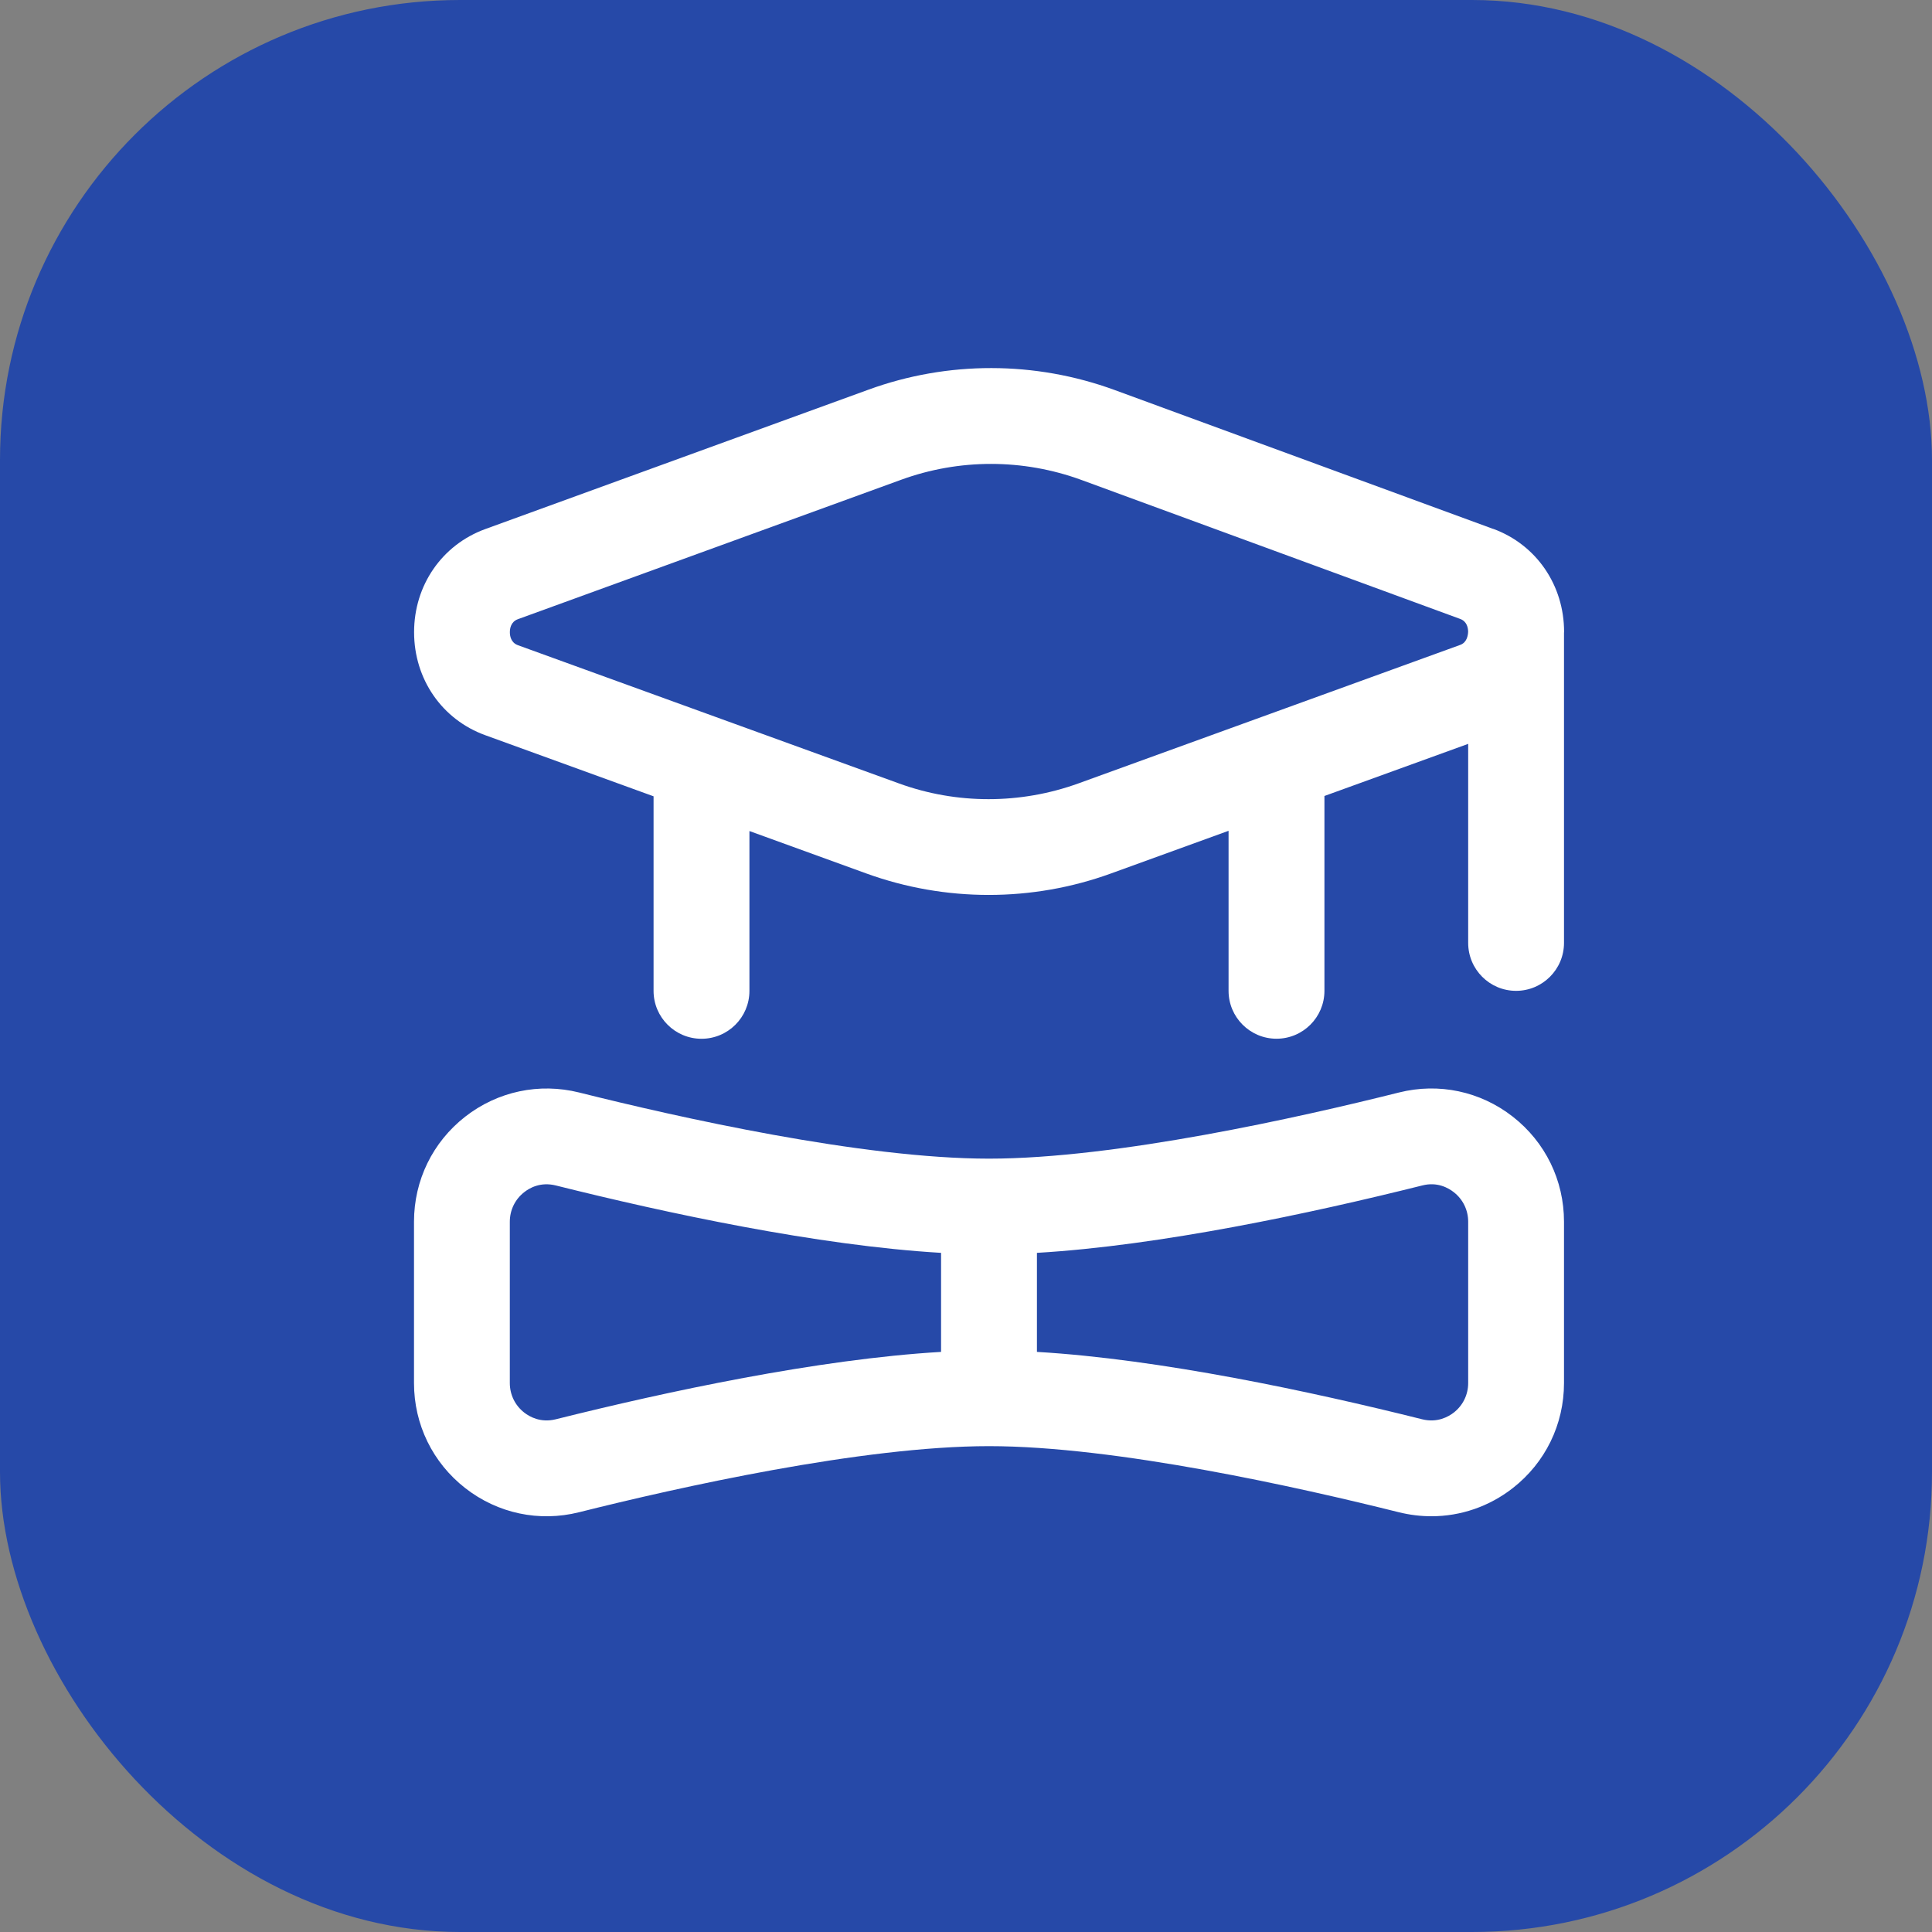 <svg width="42" height="42" viewBox="0 0 42 42" fill="none" xmlns="http://www.w3.org/2000/svg">
<rect x="0" y="0" width="42" height="42" fill="#808080" stroke="none"/>
<rect width="42" height="42" rx="10" fill="#2649A8"/>
<g clip-path="url(#clip0_21121_2812)">
<path d="M32.885 24.274C32.18 23.724 31.279 23.533 30.412 23.75C28.267 24.288 24.258 25.188 21.5 25.188C18.742 25.188 14.733 24.287 12.59 23.75C11.722 23.534 10.82 23.725 10.115 24.274C9.406 24.827 9 25.659 9 26.559V30.066C9 30.966 9.406 31.798 10.115 32.351C10.82 32.901 11.721 33.092 12.588 32.875C14.733 32.337 18.742 31.438 21.5 31.438C24.258 31.438 28.267 32.339 30.41 32.875C30.646 32.933 30.882 32.962 31.118 32.962C31.752 32.962 32.371 32.752 32.885 32.351C33.594 31.798 34 30.966 34 30.066V26.559C34 25.659 33.594 24.827 32.885 24.274ZM20.458 29.389C17.774 29.547 14.494 30.251 12.082 30.854C11.753 30.936 11.51 30.798 11.396 30.708C11.197 30.553 11.083 30.319 11.083 30.066V26.559C11.083 26.306 11.197 26.072 11.396 25.917C11.51 25.826 11.751 25.688 12.083 25.771C14.495 26.374 17.774 27.078 20.458 27.236V29.389ZM31.917 30.066C31.917 30.319 31.803 30.553 31.604 30.708C31.488 30.798 31.246 30.936 30.917 30.854C28.505 30.251 25.226 29.547 22.542 29.389V27.236C25.226 27.078 28.506 26.374 30.918 25.771C31.246 25.686 31.488 25.826 31.604 25.917C31.803 26.072 31.917 26.306 31.917 26.559V30.066ZM32.462 11.499L24.23 8.478C22.504 7.846 20.605 7.842 18.88 8.471L10.548 11.502C9.608 11.845 9.001 12.725 9.002 13.744C9.002 14.764 9.61 15.643 10.55 15.983L14.208 17.311V21.541C14.208 22.116 14.675 22.582 15.25 22.582C15.825 22.582 16.292 22.116 16.292 21.541V18.066L18.835 18.989C19.693 19.3 20.594 19.455 21.494 19.455C22.394 19.455 23.294 19.3 24.15 18.989L26.708 18.061V21.54C26.708 22.115 27.175 22.581 27.75 22.581C28.325 22.581 28.792 22.115 28.792 21.54V17.304L31.917 16.171V20.498C31.917 21.073 32.383 21.54 32.958 21.54C33.533 21.54 34 21.073 34 20.498V13.753C34 13.753 34.002 13.745 34.002 13.74C34.003 12.721 33.399 11.841 32.462 11.497V11.499ZM31.743 14.02L23.44 17.032C22.182 17.486 20.8 17.488 19.545 17.032L11.259 14.026C11.107 13.971 11.084 13.825 11.084 13.744C11.084 13.662 11.106 13.517 11.258 13.461L19.592 10.429C20.221 10.2 20.881 10.085 21.543 10.085C22.209 10.085 22.876 10.202 23.51 10.434L31.743 13.455C31.89 13.509 31.913 13.646 31.916 13.729C31.913 13.812 31.891 13.967 31.743 14.02Z" fill="white"/>
</g>
<defs>
<clipPath id="clip0_21121_2812">
<rect width="25" height="25" fill="white" transform="translate(9 8)"/>
</clipPath>
</defs>
</svg>
